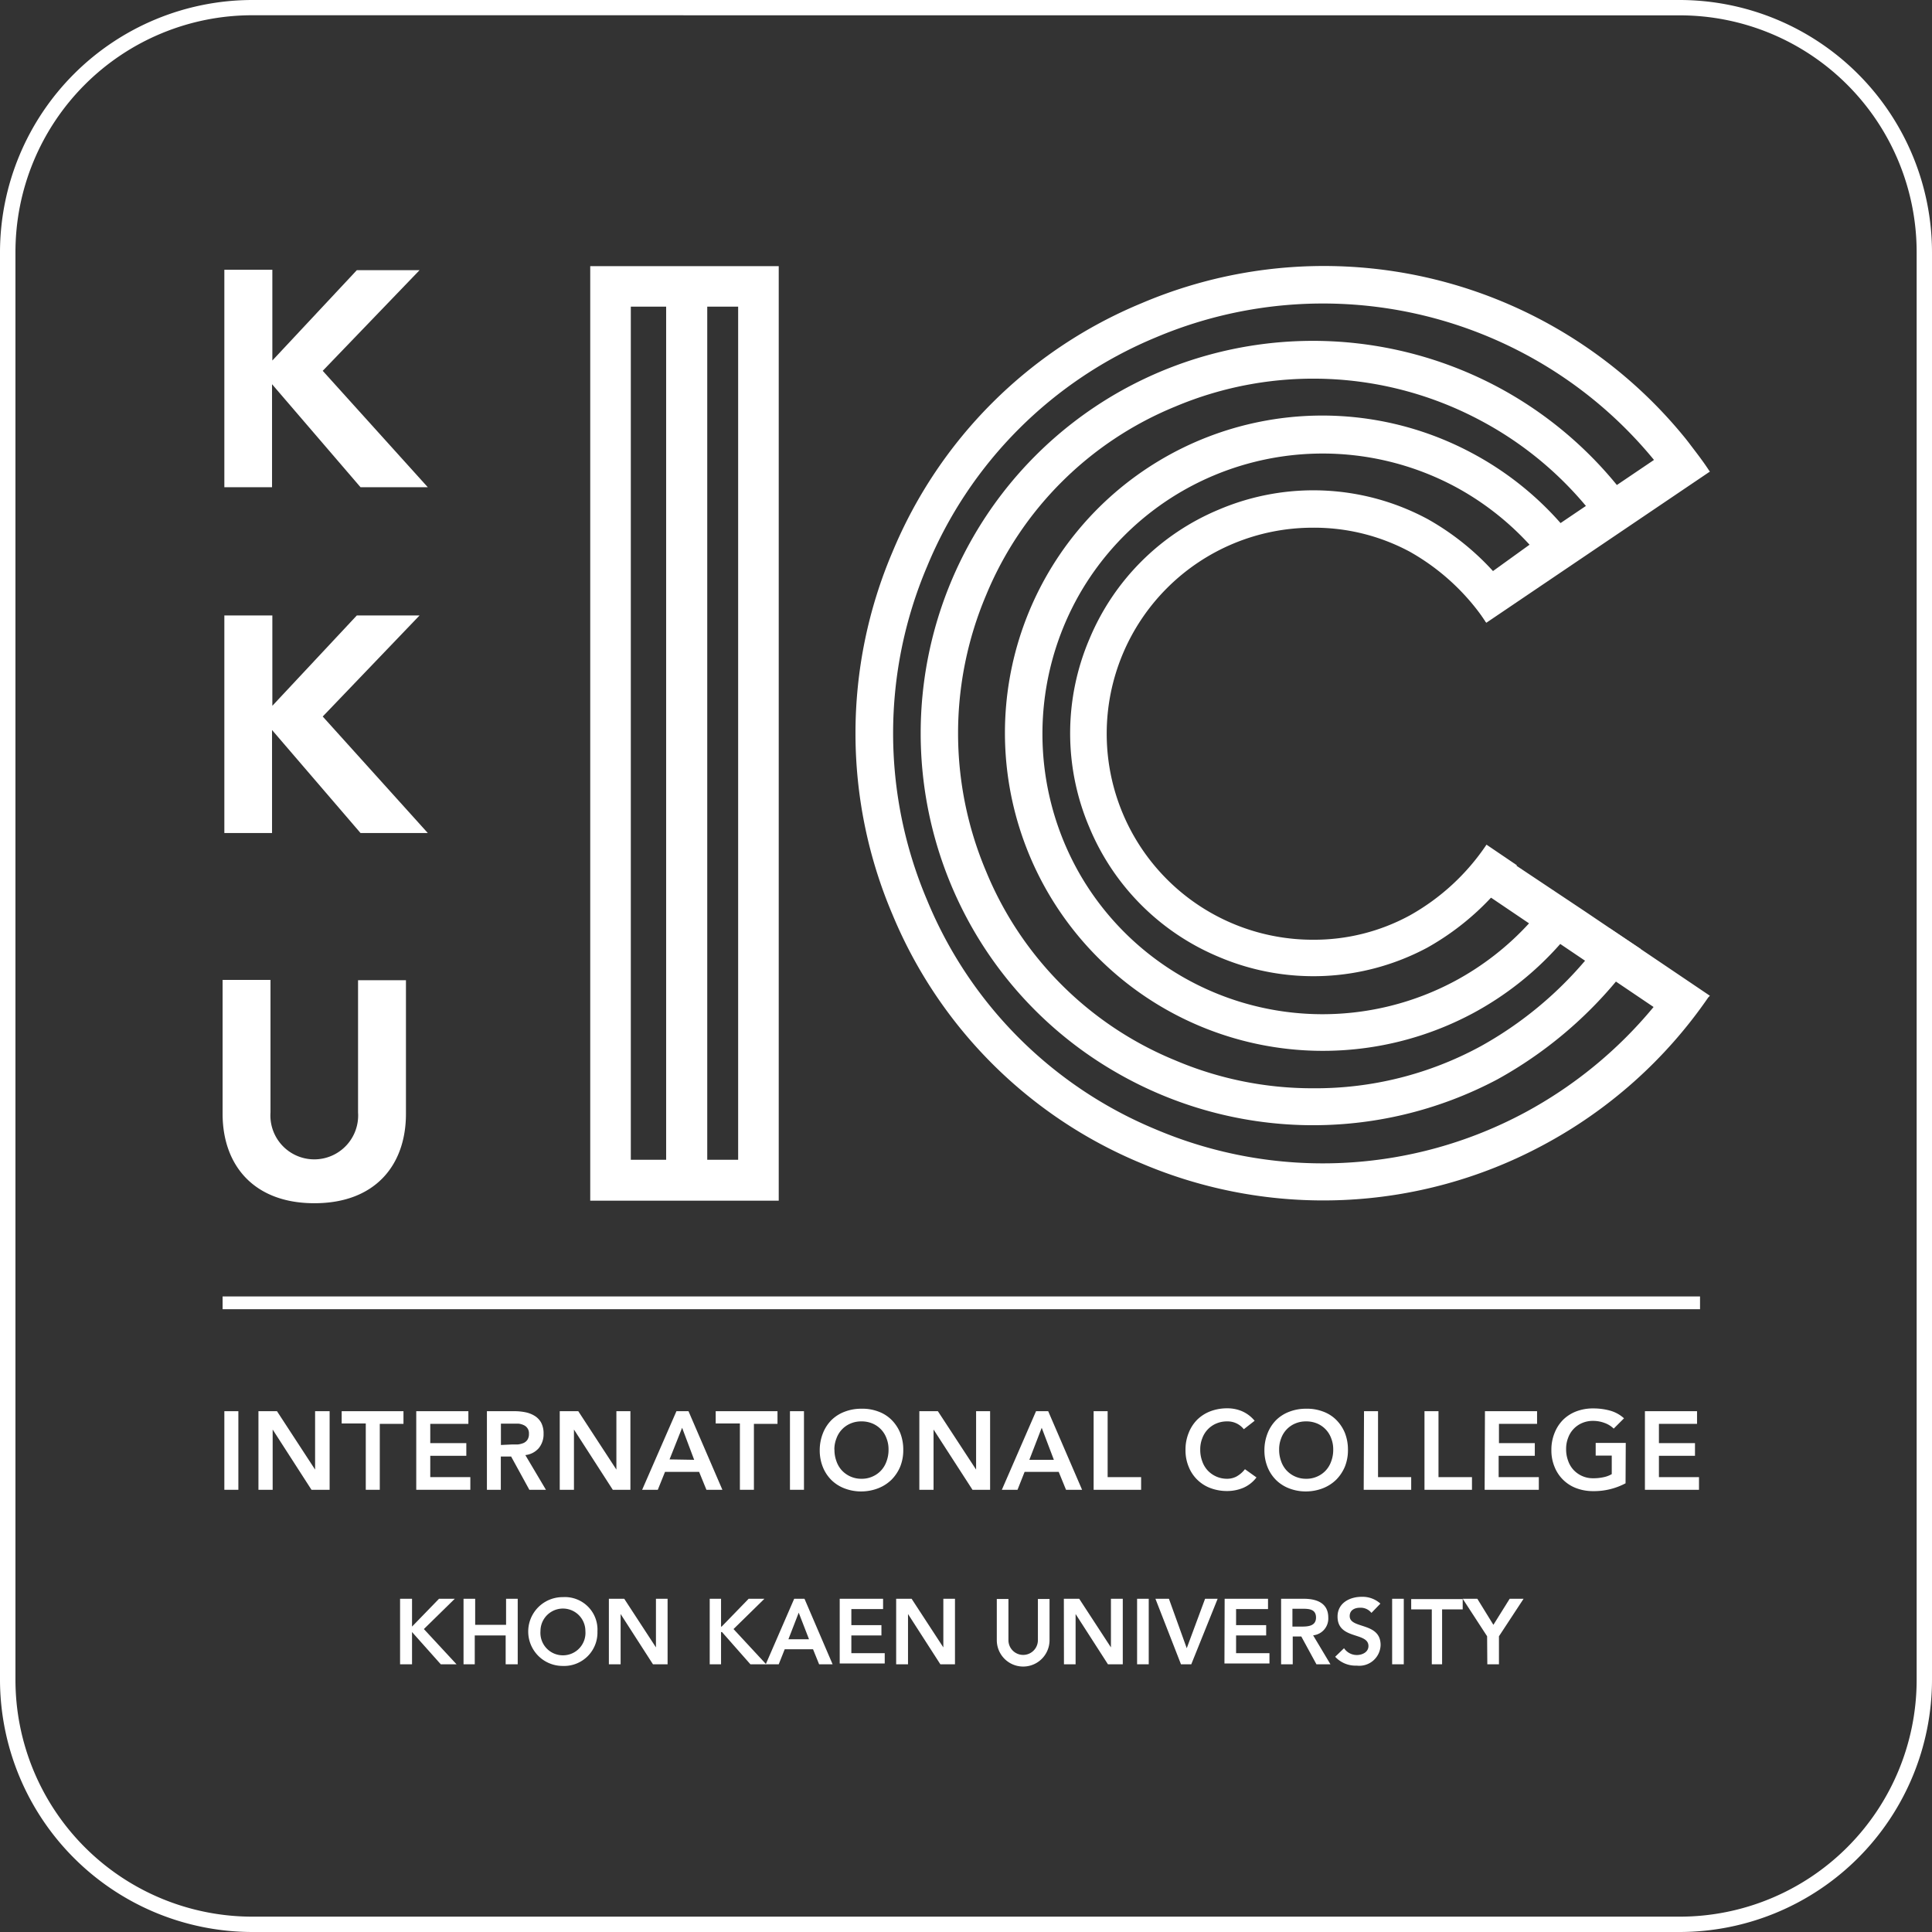 <svg xmlns="http://www.w3.org/2000/svg" viewBox="0 0 187.56 187.56"><rect x="0" y="0" width="187.56" height="187.56" fill="#333333" stroke="none"/><defs><style>.cls-1{fill:#fff;}</style></defs><g id="Layer_2" data-name="Layer 2"><g id="Layer_1-2" data-name="Layer 1"><path class="cls-1" d="M163.07,187.56H24.5A24.52,24.52,0,0,1,0,163.07V24.49A24.52,24.52,0,0,1,24.5,0H163.07a24.52,24.52,0,0,1,24.49,24.49V163.07A24.52,24.52,0,0,1,163.07,187.56ZM24.5,1.48a23,23,0,0,0-23,23V163.07a23,23,0,0,0,23,23H163.07a23,23,0,0,0,23-23V24.49a23,23,0,0,0-23-23Z"></path><path class="cls-1" d="M166,96.67l-12.07-8.15h0l-3-2s0,0,0,0l-6-4-2.2,3.26,5.71,3.86a27.25,27.25,0,0,1-7.18,5.59,27.25,27.25,0,0,1-26.51-.43,27.17,27.17,0,0,1-9.9-9.9,27.37,27.37,0,0,1,0-27.31,27.17,27.17,0,0,1,9.9-9.9,27.3,27.3,0,0,1,26.48-.46,27.36,27.36,0,0,1,7.26,5.65l-6.2,4.47,2,3.11L166,45.78l-.08-.1c-.65-1-1.33-1.85-2-2.74l-.25-.32h0a45.22,45.22,0,0,0-13.83-11.45,45.16,45.16,0,0,0-39-1.74A44.65,44.65,0,0,0,86.65,53.57a44.9,44.9,0,0,0,0,35.23,44.65,44.65,0,0,0,24.14,24.13,45.08,45.08,0,0,0,38.92-1.71,45.44,45.44,0,0,0,16.13-14.39h0ZM148.05,108a41.49,41.49,0,0,1-35.85,1.64A40.95,40.95,0,0,1,90,87.38,41.41,41.41,0,0,1,90,55,41,41,0,0,1,112.2,32.76,41.63,41.63,0,0,1,148,34.35a41.33,41.33,0,0,1,12.57,10.3l-9.07,6.13A30.64,30.64,0,0,0,142.93,44,30.81,30.81,0,0,0,97.56,71.19,30.87,30.87,0,0,0,142.93,98.4a30.62,30.62,0,0,0,8.54-6.76l9.06,6.12A42.07,42.07,0,0,1,148.05,108Z"></path><path class="cls-1" d="M159,49.82l-3,2a34.23,34.23,0,0,0-12.27-11,34.49,34.49,0,0,0-29.66-1.34A33.62,33.62,0,0,0,95.73,57.78a34.39,34.39,0,0,0,0,26.81,33.62,33.62,0,0,0,18.34,18.34,34,34,0,0,0,13.41,2.72,33.52,33.52,0,0,0,16.27-4.08,36.5,36.5,0,0,0,12.52-11.45l3,2a40.48,40.48,0,0,1-13.89,12.66,38.19,38.19,0,0,1-37-.66A37.79,37.79,0,0,1,94.5,90.28a38.17,38.17,0,0,1,0-38.19A38,38,0,0,1,108.38,38.2a38.18,38.18,0,0,1,37.08-.6A38.06,38.06,0,0,1,159,49.82ZM147.26,58.4l-3,2a21.77,21.77,0,0,0-7.38-6.83,19.62,19.62,0,0,0-9.44-2.34,20,20,0,0,0-20,20,20,20,0,0,0,20,20,19.43,19.43,0,0,0,9.44-2.37A21.71,21.71,0,0,0,144.31,82l2.95,2a25.66,25.66,0,0,1-8.7,8,23.44,23.44,0,0,1-20.23.9,23.32,23.32,0,0,1-12.57-12.57,23.3,23.3,0,0,1,0-18.29,23.32,23.32,0,0,1,12.57-12.57,23.43,23.43,0,0,1,20.28.93A25.42,25.42,0,0,1,147.26,58.4Z"></path><path class="cls-1" d="M21.78,26.19h4.66V35l8.2-8.77h6.09L31.33,36l10.2,11.3H35l-8.59-10v10H21.78Z"></path><path class="cls-1" d="M21.78,59.75h4.66v8.77l8.2-8.77h6.09l-9.4,9.81,10.2,11.31H35l-8.59-10v10H21.78Z"></path><path class="cls-1" d="M39.41,108.13c0,5-3,8.68-8.89,8.68s-8.91-3.7-8.91-8.68v-13h4.65V108a4.26,4.26,0,1,0,8.5,0V95.16h4.65Z"></path><path class="cls-1" d="M71.66,25.84H57.3v90.72h3.94v0H75.6V25.84ZM61.24,112.59V29.77h3.43v82.82Zm10.42,0h-3V29.77h3Z"></path><rect class="cls-1" x="21.61" y="125.86" width="143.43" height="1.24"></rect><g id="KKU_New_" data-name="KKU (New)"><path class="cls-1" d="M38.84,155.21H40v2.7H40l2.62-2.7h1.53l-3,2.94,3.17,3.42H42.79L40,158.44H40v3.13H38.84Z"></path><path class="cls-1" d="M45,155.21h1.13v2.53h3v-2.53h1.13v6.36H49.09v-2.8h-3v2.8H45Z"></path><path class="cls-1" d="M54.65,155.05A3.16,3.16,0,0,1,58,158.38a3.24,3.24,0,0,1-3.38,3.35,3.34,3.34,0,1,1,0-6.68Zm0,5.65a2.18,2.18,0,0,0,2.18-2.36,2.18,2.18,0,1,0-4.36,0A2.18,2.18,0,0,0,54.66,160.7Z"></path><path class="cls-1" d="M59.11,155.21H60.6l3.08,4.72h0v-4.72h1.13v6.36H63.39l-3.14-4.88h0v4.88H59.11Z"></path><path class="cls-1" d="M68.9,155.21H70v2.7h.06l2.62-2.7h1.53l-3,2.94,3.17,3.42H72.85l-2.76-3.13H70v3.13H68.9Z"></path><path class="cls-1" d="M77.1,155.21h1l2.73,6.36H79.52l-.59-1.46H76.18l-.58,1.46H74.34Zm1.44,3.93-1-2.58-1,2.58Z"></path><path class="cls-1" d="M81.52,155.21h4.21v1H82.65v1.56h2.92v1H82.65v1.72h3.24v1H81.52Z"></path><path class="cls-1" d="M87,155.21h1.5l3.08,4.72h0v-4.72h1.13v6.36H91.29l-3.14-4.88h0v4.88H87Z"></path><path class="cls-1" d="M101.89,159.23a2.56,2.56,0,0,1-5.12,0v-4H97.9v4a1.43,1.43,0,1,0,2.86,0v-4h1.13Z"></path><path class="cls-1" d="M103.28,155.21h1.49l3.08,4.72h0v-4.72H109v6.36h-1.44l-3.14-4.88h0v4.88h-1.13Z"></path><path class="cls-1" d="M110.39,155.21h1.13v6.36h-1.13Z"></path><path class="cls-1" d="M112.17,155.21h1.31l1.73,4.8,1.78-4.8h1.22l-2.56,6.36h-1Z"></path><path class="cls-1" d="M118.89,155.21h4.21v1H120v1.56h2.92v1H120v1.72h3.24v1h-4.37Z"></path><path class="cls-1" d="M124.37,155.21h2.21c1.22,0,2.37.4,2.37,1.82a1.64,1.64,0,0,1-1.47,1.73l1.68,2.81H127.8l-1.47-2.7h-.83v2.7h-1.13Zm2,2.7c.64,0,1.39-.06,1.39-.88s-.7-.85-1.29-.85h-1v1.73Z"></path><path class="cls-1" d="M133.14,156.58a1.33,1.33,0,0,0-1.11-.5c-.52,0-1,.23-1,.81,0,1.28,3,.55,3,2.81a2.07,2.07,0,0,1-2.32,2,2.69,2.69,0,0,1-2.09-.86l.86-.83a1.49,1.49,0,0,0,1.25.66c.52,0,1.12-.28,1.12-.87,0-1.39-3-.59-3-2.86,0-1.31,1.17-1.92,2.34-1.92a2.58,2.58,0,0,1,1.82.66Z"></path><path class="cls-1" d="M135.15,155.21h1.13v6.36h-1.13Z"></path><path class="cls-1" d="M139,156.24H137v-1h5v1h-2v5.33H139Z"></path><path class="cls-1" d="M144.37,158.85,142,155.21h1.42l1.56,2.53,1.58-2.53h1.35l-2.39,3.64v2.72h-1.13Z"></path></g><g id="International_College" data-name="International College"><path class="cls-1" d="M21.78,137h1.36v7.63H21.78Z"></path><path class="cls-1" d="M25.09,137h1.8l3.7,5.67h0V137H32v7.63H30.24l-3.77-5.85h0v5.85H25.09Z"></path><path class="cls-1" d="M35.51,138.19H33.17V137h6v1.23H36.87v6.4H35.51Z"></path><path class="cls-1" d="M40.41,137h5.06v1.23h-3.7v1.87h3.5v1.23h-3.5v2.07h3.89v1.23H40.41Z"></path><path class="cls-1" d="M47.27,137h2.65a5.32,5.32,0,0,1,1.07.1,2.7,2.7,0,0,1,.91.35,1.79,1.79,0,0,1,.64.67,2.23,2.23,0,0,1,.23,1.07,2.12,2.12,0,0,1-.46,1.39,2,2,0,0,1-1.31.68l2,3.37H51.39l-1.77-3.23h-1v3.23H47.27Zm2.42,3.23.58,0a2.17,2.17,0,0,0,.53-.13.91.91,0,0,0,.4-.32,1,1,0,0,0,.15-.59.85.85,0,0,0-.51-.84,1.61,1.61,0,0,0-.5-.14l-.53,0H48.63v2.07Z"></path><path class="cls-1" d="M54.34,137h1.8l3.7,5.67h0V137h1.36v7.63H59.49l-3.77-5.85h0v5.85H54.34Z"></path><path class="cls-1" d="M65.67,137h1.17l3.29,7.63H68.58l-.71-1.74H64.56l-.7,1.74H62.34Zm1.72,4.72-1.17-3.11L65,141.68Z"></path><path class="cls-1" d="M71.83,138.19H69.48V137h6v1.23H73.19v6.4H71.83Z"></path><path class="cls-1" d="M76.69,137h1.36v7.63H76.69Z"></path><path class="cls-1" d="M79.58,140.81a4.47,4.47,0,0,1,.31-1.67,3.78,3.78,0,0,1,.83-1.28,3.68,3.68,0,0,1,1.28-.81,4.45,4.45,0,0,1,1.62-.29,4.35,4.35,0,0,1,1.64.27,3.52,3.52,0,0,1,1.28.8,3.88,3.88,0,0,1,.85,1.27,4.42,4.42,0,0,1,.3,1.66,4.26,4.26,0,0,1-.3,1.63,4,4,0,0,1-.85,1.27,3.85,3.85,0,0,1-1.28.82,4.56,4.56,0,0,1-1.64.31A4.45,4.45,0,0,1,82,144.5a3.68,3.68,0,0,1-1.28-.81,3.74,3.74,0,0,1-.83-1.25A4.3,4.3,0,0,1,79.58,140.81Zm1.43-.09a3.15,3.15,0,0,0,.19,1.13,2.52,2.52,0,0,0,.53.9,2.56,2.56,0,0,0,1.9.81,2.51,2.51,0,0,0,1.08-.22,2.46,2.46,0,0,0,.83-.59,2.52,2.52,0,0,0,.53-.9,3.15,3.15,0,0,0,.19-1.13,2.9,2.9,0,0,0-.19-1.07,2.47,2.47,0,0,0-1.36-1.45,2.67,2.67,0,0,0-1.08-.21,2.62,2.62,0,0,0-1.07.21,2.47,2.47,0,0,0-1.36,1.45A2.9,2.9,0,0,0,81,140.72Z"></path><path class="cls-1" d="M89.25,137h1.8l3.71,5.67h0V137h1.36v7.63H94.41l-3.78-5.85h0v5.85H89.25Z"></path><path class="cls-1" d="M100.58,137h1.18l3.29,7.63h-1.56l-.71-1.74H99.47l-.69,1.74H97.26Zm1.73,4.72-1.18-3.11-1.2,3.11Z"></path><path class="cls-1" d="M106.17,137h1.36v6.4h3.25v1.23h-4.61Z"></path><path class="cls-1" d="M120.75,138.75a2,2,0,0,0-1.61-.76,2.62,2.62,0,0,0-1.07.21,2.47,2.47,0,0,0-1.36,1.45,2.9,2.9,0,0,0-.19,1.07,3.15,3.15,0,0,0,.19,1.13,2.52,2.52,0,0,0,.53.9,2.56,2.56,0,0,0,1.9.81,1.93,1.93,0,0,0,.9-.22,2.67,2.67,0,0,0,.82-.71l1.12.8a3.21,3.21,0,0,1-1.26,1,4.07,4.07,0,0,1-1.59.32,4.54,4.54,0,0,1-1.63-.29,3.63,3.63,0,0,1-2.1-2.06,4.12,4.12,0,0,1-.31-1.63,4.28,4.28,0,0,1,.31-1.67,3.78,3.78,0,0,1,.83-1.28,3.73,3.73,0,0,1,1.27-.81,4.54,4.54,0,0,1,1.63-.29,3.59,3.59,0,0,1,1.44.28,3.29,3.29,0,0,1,1.23.93Z"></path><path class="cls-1" d="M122.75,140.81a4.47,4.47,0,0,1,.31-1.67,3.78,3.78,0,0,1,.83-1.28,3.68,3.68,0,0,1,1.28-.81,4.45,4.45,0,0,1,1.62-.29,4.35,4.35,0,0,1,1.64.27,3.52,3.52,0,0,1,1.28.8,3.88,3.88,0,0,1,.85,1.27,4.42,4.42,0,0,1,.3,1.66,4.26,4.26,0,0,1-.3,1.63,4,4,0,0,1-.85,1.27,3.85,3.85,0,0,1-1.28.82,4.56,4.56,0,0,1-1.64.31,4.45,4.45,0,0,1-1.62-.29,3.68,3.68,0,0,1-1.28-.81,3.74,3.74,0,0,1-.83-1.25A4.3,4.3,0,0,1,122.75,140.81Zm1.43-.09a3.15,3.15,0,0,0,.19,1.13,2.52,2.52,0,0,0,.53.9,2.56,2.56,0,0,0,1.9.81,2.51,2.51,0,0,0,1.08-.22,2.46,2.46,0,0,0,.83-.59,2.52,2.52,0,0,0,.53-.9,3.15,3.15,0,0,0,.19-1.13,2.9,2.9,0,0,0-.19-1.07,2.47,2.47,0,0,0-1.36-1.45,2.67,2.67,0,0,0-1.08-.21,2.62,2.62,0,0,0-1.07.21,2.47,2.47,0,0,0-1.36,1.45A2.9,2.9,0,0,0,124.18,140.72Z"></path><path class="cls-1" d="M132.42,137h1.36v6.4H137v1.23h-4.61Z"></path><path class="cls-1" d="M138.29,137h1.36v6.4h3.25v1.23h-4.61Z"></path><path class="cls-1" d="M144.16,137h5.06v1.23h-3.7v1.87H149v1.23h-3.51v2.07h3.9v1.23h-5.26Z"></path><path class="cls-1" d="M157.81,144a6.53,6.53,0,0,1-3.16.76,4.54,4.54,0,0,1-1.63-.29,3.63,3.63,0,0,1-2.1-2.06,4.12,4.12,0,0,1-.31-1.63,4.28,4.28,0,0,1,.31-1.67,3.78,3.78,0,0,1,.83-1.28,3.73,3.73,0,0,1,1.27-.81,4.54,4.54,0,0,1,1.63-.29,6.19,6.19,0,0,1,1.64.21,3.35,3.35,0,0,1,1.37.75l-1,1a2.47,2.47,0,0,0-.89-.55,3.17,3.17,0,0,0-1.11-.2,2.62,2.62,0,0,0-1.07.21,2.47,2.47,0,0,0-1.36,1.45,2.9,2.9,0,0,0-.19,1.07,3.15,3.15,0,0,0,.19,1.13,2.52,2.52,0,0,0,.53.9,2.56,2.56,0,0,0,1.9.81,4.46,4.46,0,0,0,1-.1,2.61,2.61,0,0,0,.81-.3v-1.8h-1.56v-1.23h2.92Z"></path><path class="cls-1" d="M159.69,137h5.06v1.23h-3.7v1.87h3.5v1.23h-3.5v2.07h3.89v1.23h-5.25Z"></path></g></g></g></svg>